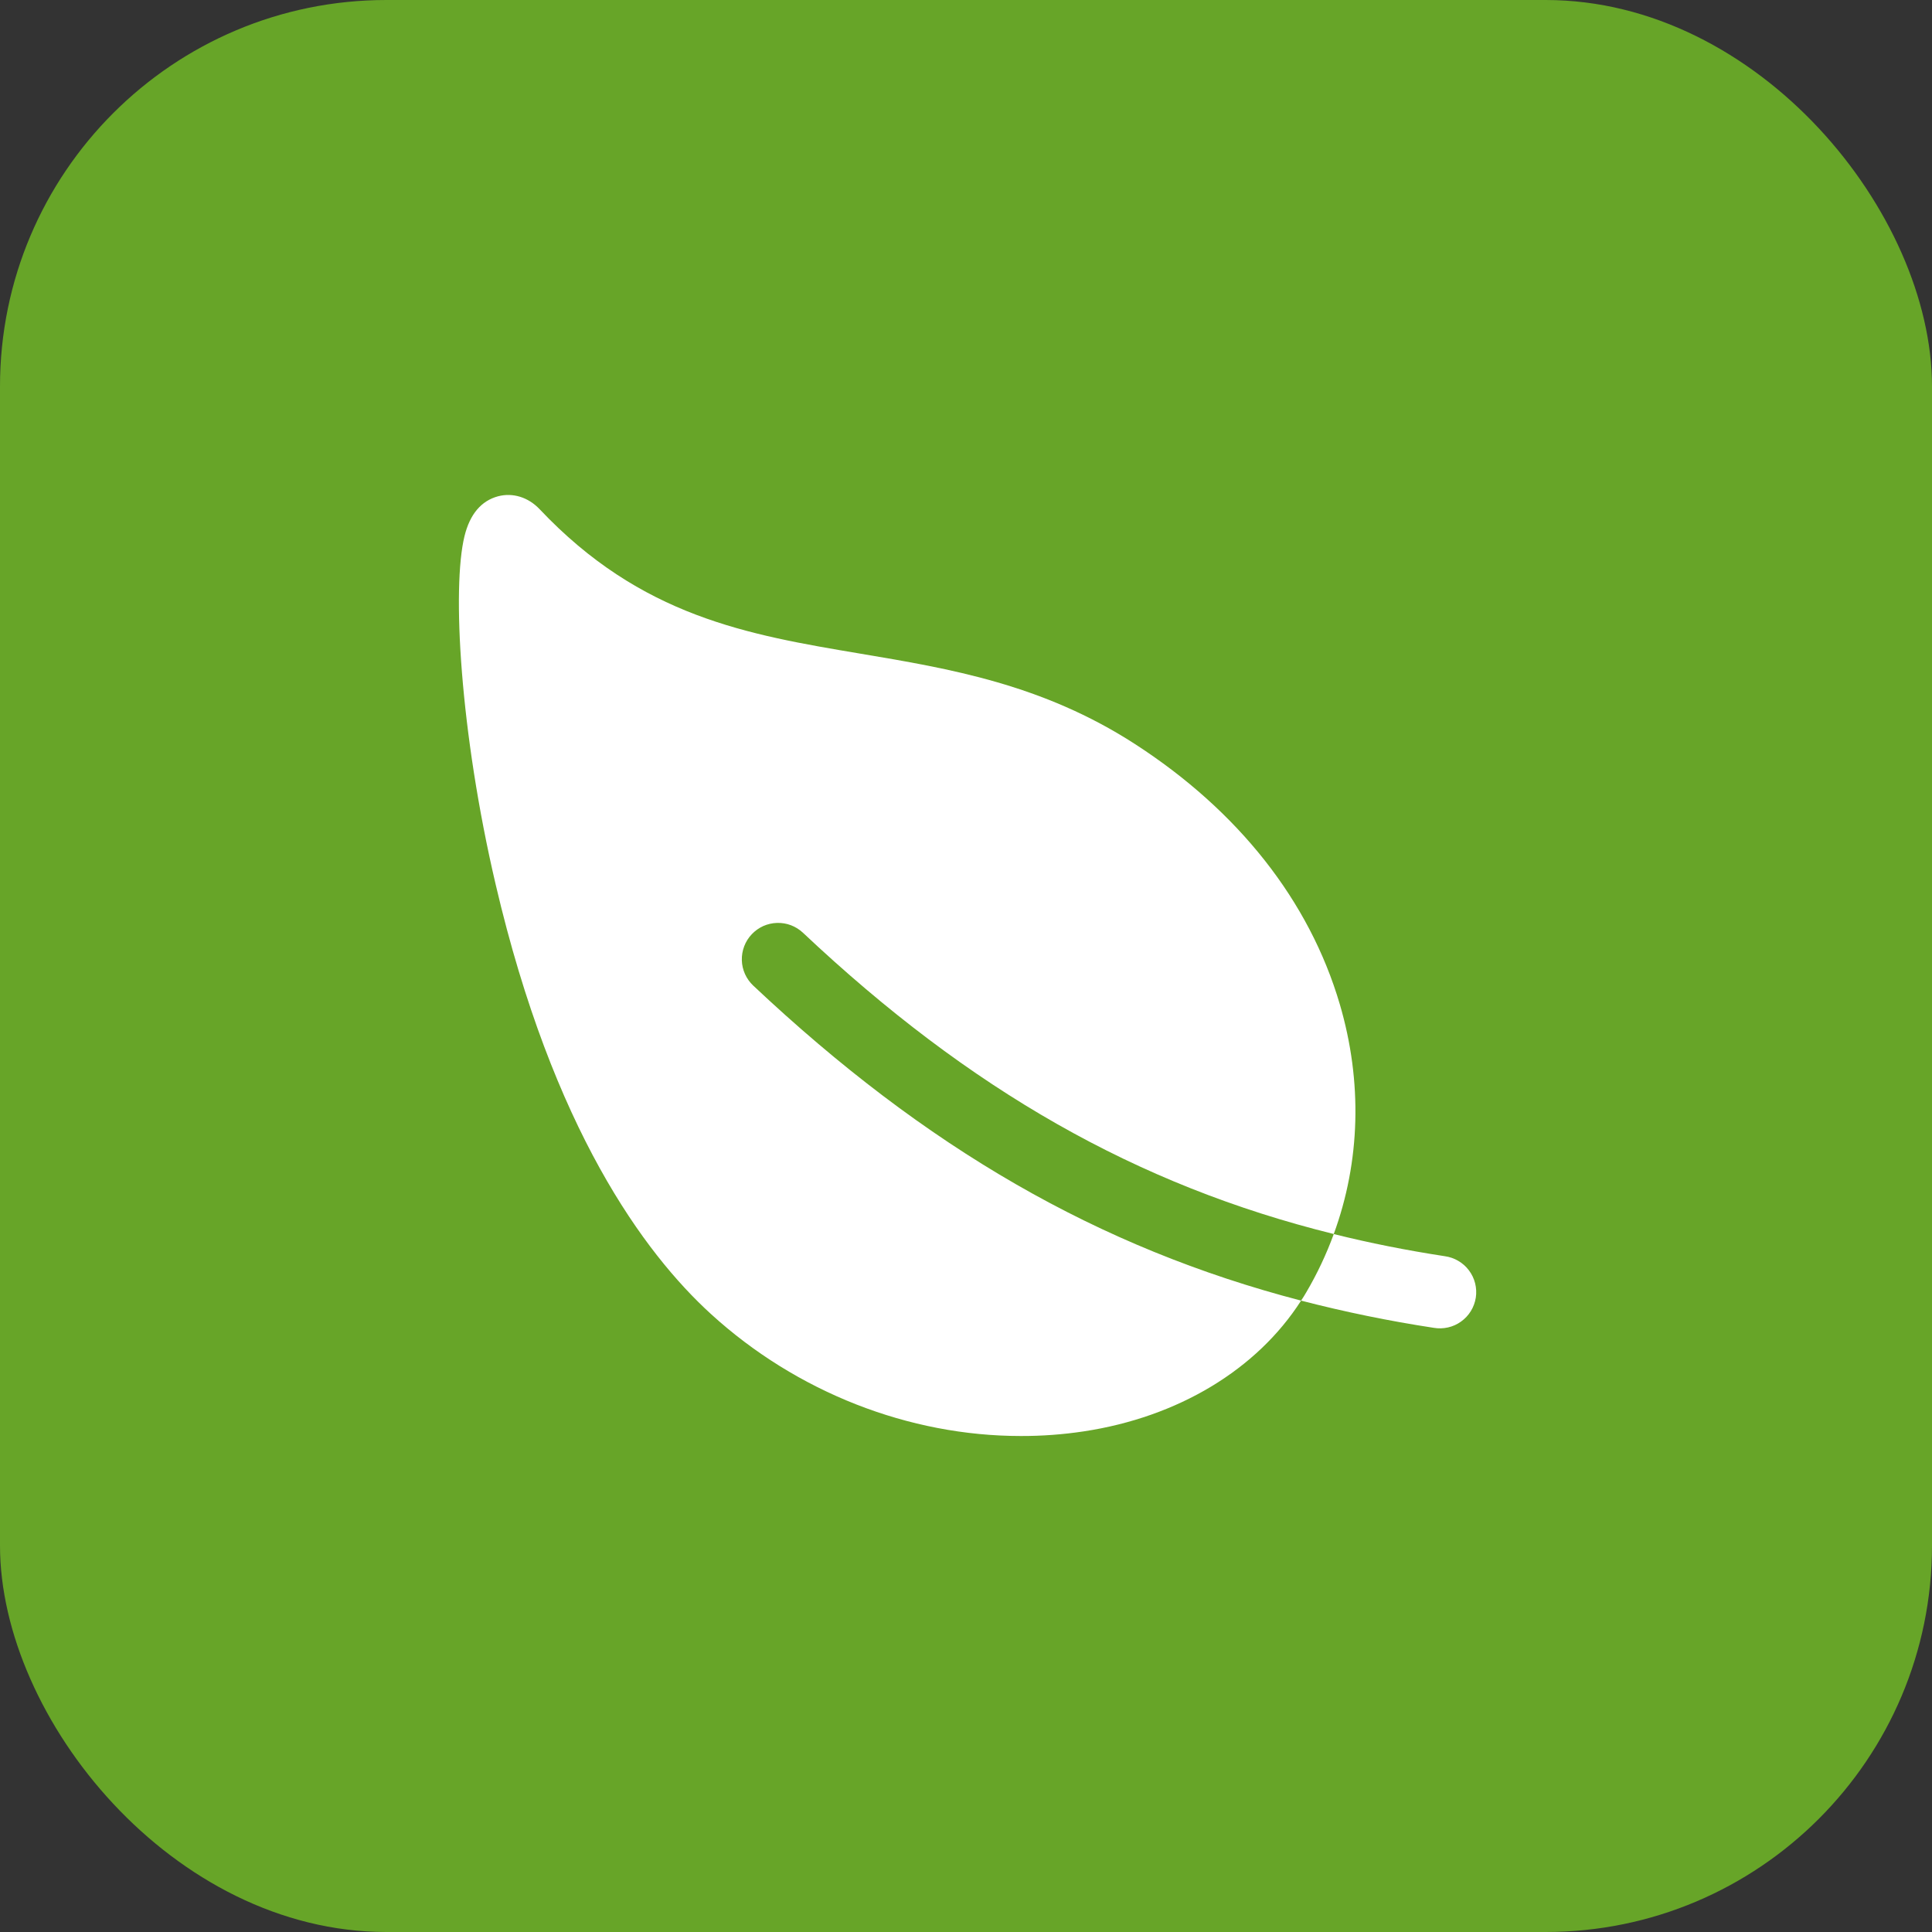 <svg width="40" height="40" viewBox="0 0 40 40" fill="none" xmlns="http://www.w3.org/2000/svg">
<rect x="0" y="0" width="40" height="40" fill="#333333" stroke="none"/>
<rect width="40" height="40" rx="8" fill="#67A528"/>
<path d="M15.564 19.343C15.631 19.272 15.712 19.214 15.802 19.173C15.892 19.133 15.989 19.111 16.087 19.108C16.186 19.105 16.284 19.121 16.376 19.156C16.468 19.191 16.552 19.244 16.624 19.311C20.076 22.563 23.539 24.541 27.614 25.549C28.164 24.049 28.212 22.398 27.738 20.788C27.108 18.651 25.64 16.789 23.496 15.403C21.582 14.167 19.668 13.845 17.817 13.534C15.482 13.141 13.276 12.77 11.171 10.541C10.936 10.294 10.617 10.195 10.312 10.275C9.963 10.369 9.729 10.645 9.617 11.1C9.355 12.167 9.523 15.155 10.262 18.311C11.447 23.38 13.339 25.945 14.718 27.204C16.499 28.83 18.825 29.731 21.136 29.731C21.572 29.732 22.007 29.7 22.438 29.635C24.393 29.339 26.021 28.357 26.938 26.928C22.743 25.837 19.16 23.762 15.594 20.405C15.522 20.337 15.465 20.256 15.424 20.166C15.384 20.076 15.361 19.979 15.359 19.881C15.356 19.782 15.373 19.684 15.408 19.591C15.443 19.499 15.496 19.415 15.564 19.343ZM29.911 26.008C29.122 25.887 28.358 25.735 27.614 25.55C27.461 25.968 27.271 26.371 27.046 26.754C27.012 26.813 26.976 26.871 26.938 26.928C27.843 27.162 28.759 27.35 29.683 27.491C29.782 27.508 29.883 27.505 29.98 27.483C30.077 27.461 30.169 27.42 30.25 27.361C30.331 27.303 30.4 27.23 30.452 27.145C30.505 27.059 30.539 26.965 30.555 26.866C30.57 26.767 30.565 26.667 30.541 26.57C30.517 26.473 30.473 26.382 30.413 26.302C30.354 26.222 30.278 26.155 30.192 26.105C30.106 26.054 30.011 26.022 29.912 26.008H29.911Z" fill="white"/>
</svg>
